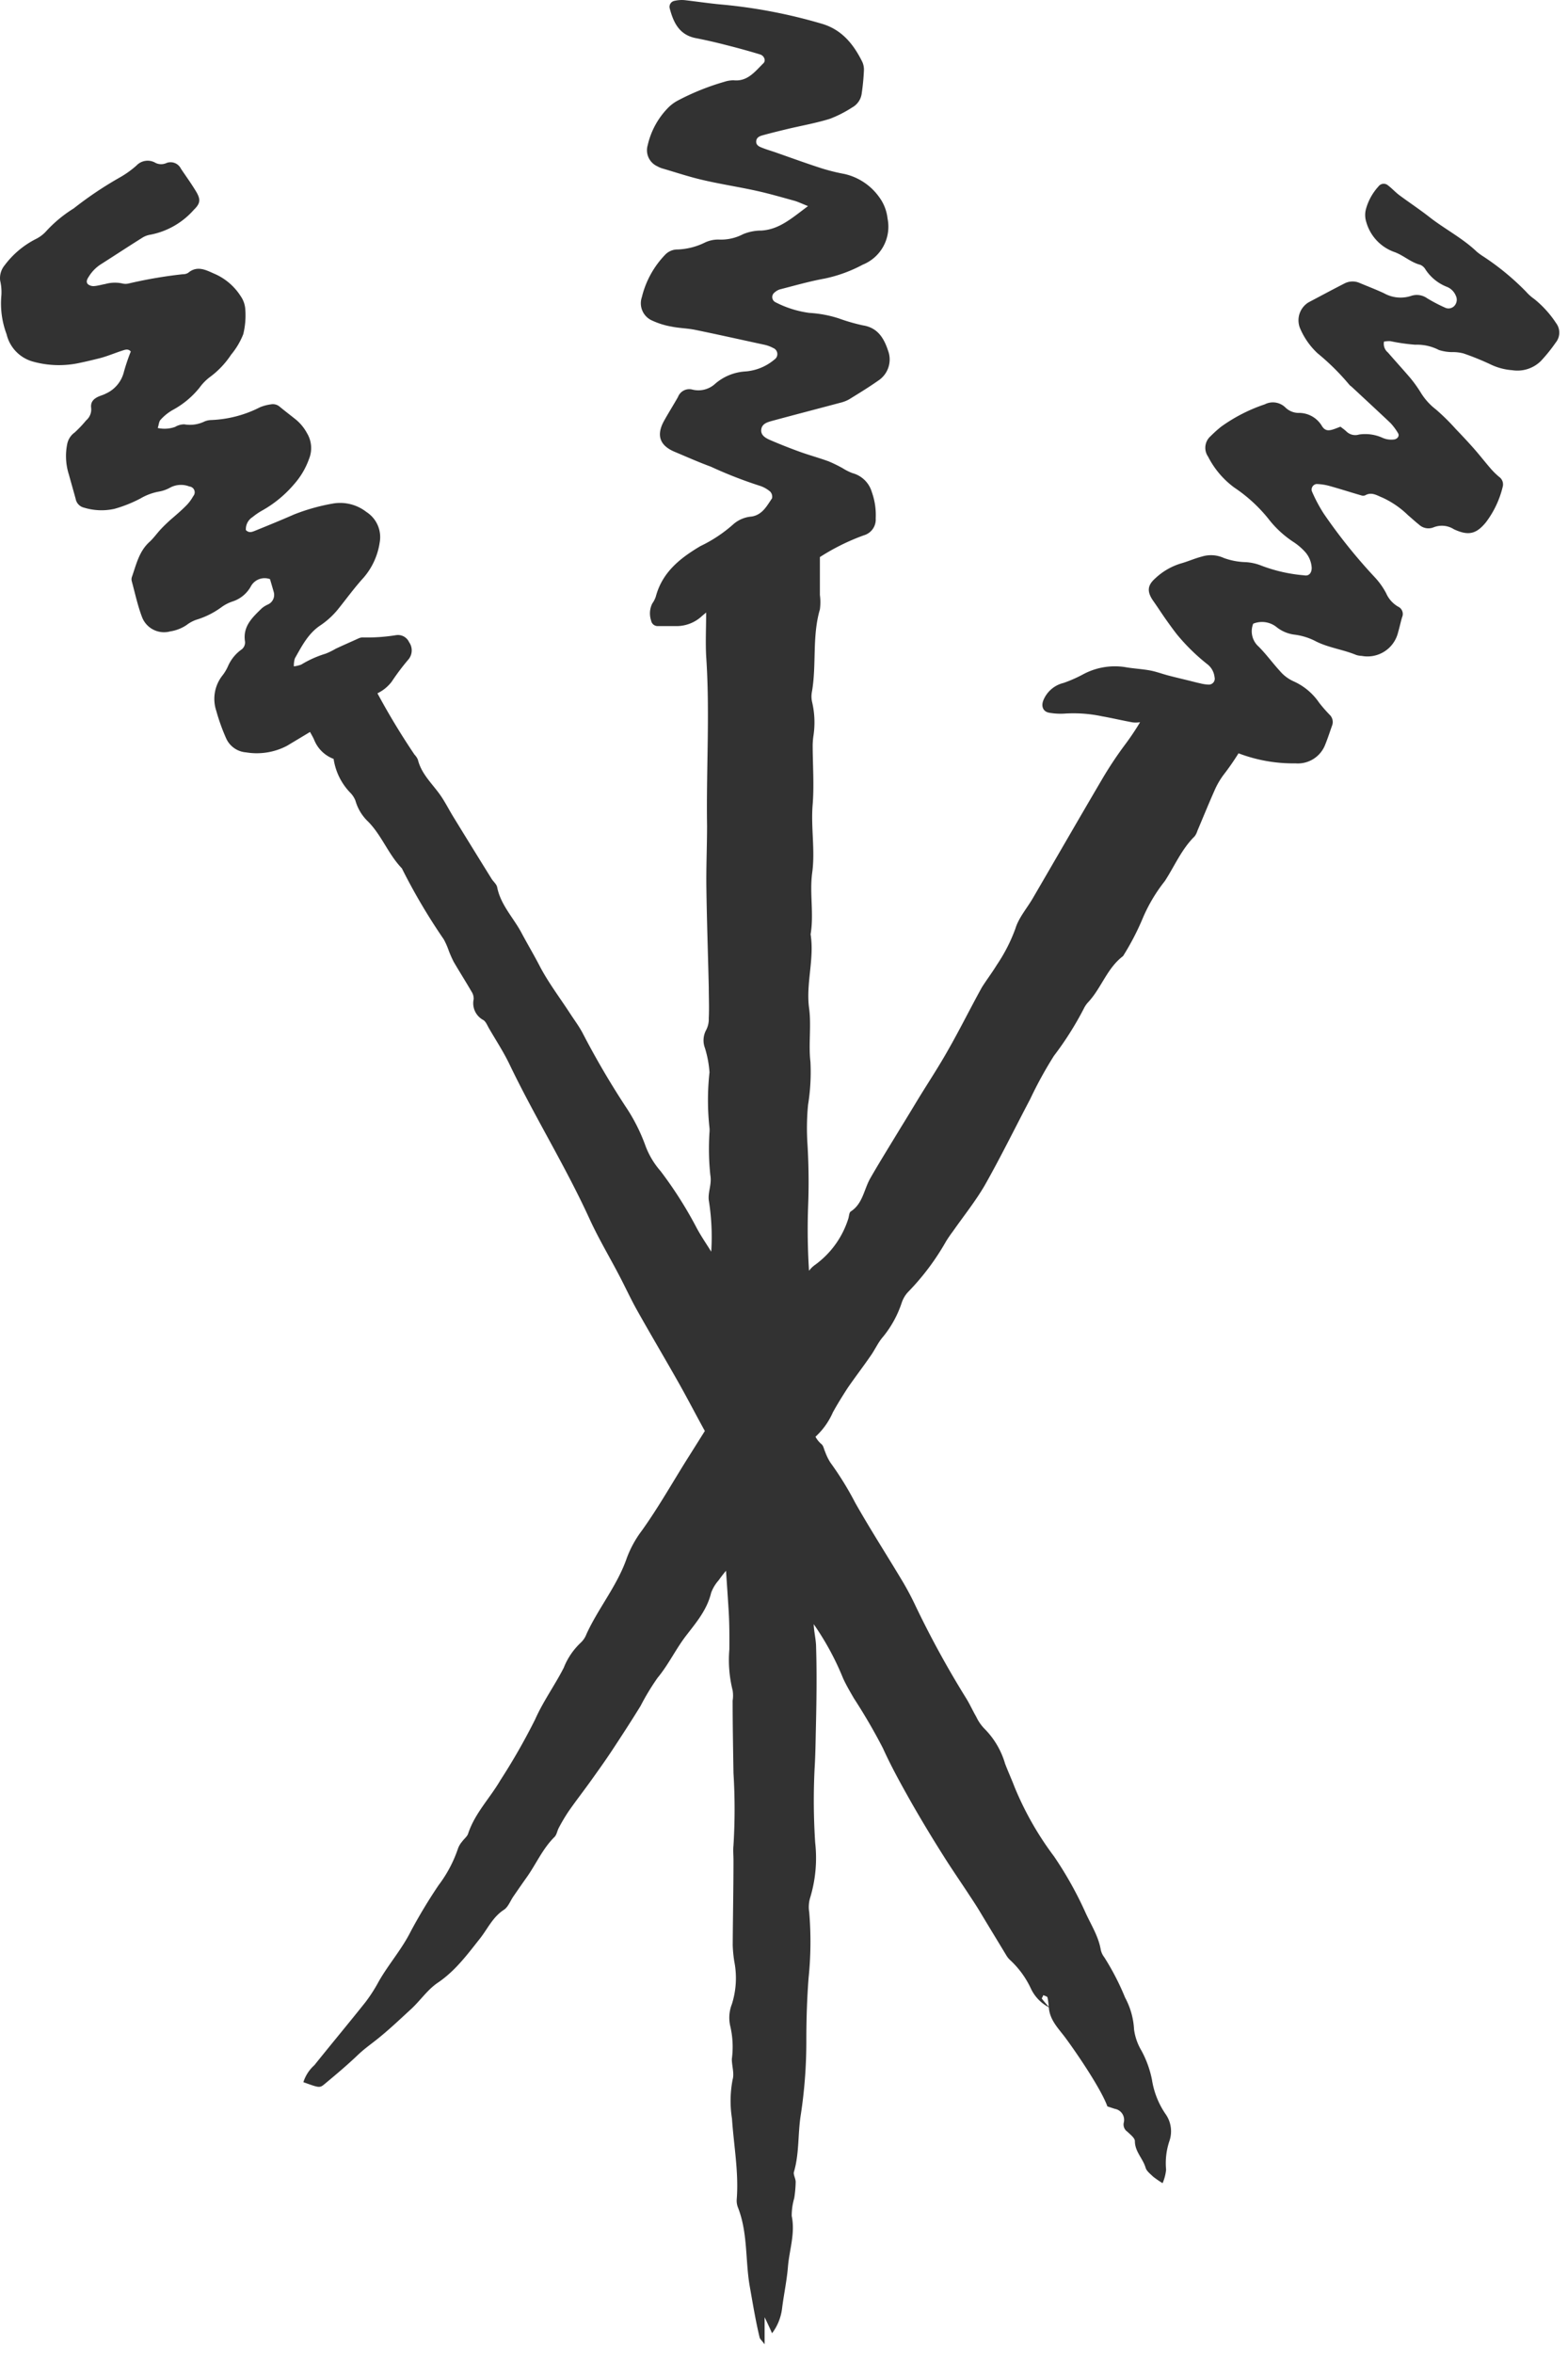 <svg xmlns="http://www.w3.org/2000/svg" fill="none" viewBox="0 0 94 141"><path fill="#323232" d="M93.28 19.353a6.253 6.253 0 0 0-1.296-1.43 2.821 2.821 0 0 1-.5-.446 15.334 15.334 0 0 0-2.532-2.09 3.998 3.998 0 0 1-.411-.295c-.84-.804-1.88-1.34-2.787-2.037-.594-.469-1.233-.893-1.84-1.34-.25-.183-.447-.41-.701-.603a.39.39 0 0 0-.577.063 3.305 3.305 0 0 0-.759 1.393c-.057.246-.046.502.031.742a2.68 2.68 0 0 0 1.666 1.786c.554.192.992.626 1.572.773.13.056.239.154.309.277.31.474.762.84 1.29 1.045a.961.961 0 0 1 .527.523.545.545 0 0 1-.093.625.478.478 0 0 1-.545.098 9.646 9.646 0 0 1-1.077-.563 1.067 1.067 0 0 0-.964-.142 2.028 2.028 0 0 1-1.626-.161c-.483-.224-.983-.416-1.474-.621a1.046 1.046 0 0 0-.893.036c-.724.37-1.438.754-2.157 1.134a1.26 1.26 0 0 0-.51 1.541c.24.572.6 1.087 1.054 1.51a14.11 14.11 0 0 1 1.907 1.889c.038.04.08.076.126.107.781.728 1.567 1.452 2.34 2.184.17.183.319.384.447.599.098.151 0 .33-.201.38-.25.039-.506.005-.737-.1a2.505 2.505 0 0 0-1.398-.191.76.76 0 0 1-.773-.201c-.103-.094-.214-.174-.34-.268l-.317.12c-.393.148-.611.143-.803-.178a1.598 1.598 0 0 0-1.412-.768 1.143 1.143 0 0 1-.764-.322 1.068 1.068 0 0 0-1.241-.192 9.825 9.825 0 0 0-2.617 1.34 7.41 7.41 0 0 0-.626.563.925.925 0 0 0-.156 1.228 5.27 5.27 0 0 0 1.563 1.849 9.141 9.141 0 0 1 2.046 1.867c.428.558.95 1.038 1.54 1.42.234.156.449.339.64.545.254.268.404.618.424.987 0 .304-.166.505-.447.447a9.38 9.38 0 0 1-2.537-.568 3.033 3.033 0 0 0-.974-.223 4.102 4.102 0 0 1-1.313-.25 1.854 1.854 0 0 0-1.308-.085c-.447.116-.849.3-1.282.42-.57.177-1.091.482-1.523.893-.474.42-.496.795-.12 1.34.258.362.5.742.758 1.108.26.366.425.594.657.893.54.659 1.15 1.258 1.818 1.787a1.13 1.13 0 0 1 .447.786.354.354 0 0 1-.367.446 2.384 2.384 0 0 1-.5-.076c-.246-.053-.487-.12-.728-.178-.384-.094-.764-.183-1.143-.282-.38-.098-.75-.24-1.135-.312-.496-.09-1.005-.112-1.5-.201a4.02 4.02 0 0 0-2.529.446c-.37.198-.755.367-1.152.505a1.747 1.747 0 0 0-1.22 1.068c-.124.343 0 .647.35.714.33.06.669.076 1.004.05a8.24 8.24 0 0 1 2.17.165c.608.107 1.207.25 1.814.361.138.02.278.02.416 0h.053c-.288.48-.601.943-.938 1.39-.493.665-.949 1.357-1.367 2.072-1.384 2.354-2.746 4.72-4.122 7.079-.353.607-.849 1.17-1.045 1.822a9.938 9.938 0 0 1-1.117 2.18c-.272.446-.611.893-.893 1.34-.701 1.268-1.34 2.563-2.063 3.823-.527.933-1.121 1.835-1.684 2.751-.366.599-.728 1.206-1.09 1.787-.62 1.027-1.255 2.04-1.853 3.081-.38.666-.447 1.523-1.17 1.988-.103.067-.099.299-.152.446a5.43 5.43 0 0 1-1.992 2.756 1.576 1.576 0 0 0-.358.353 38.989 38.989 0 0 1-.058-3.756 37.796 37.796 0 0 0-.035-3.832c-.051-.785-.04-1.572.035-2.354a12.26 12.26 0 0 0 .143-2.582c-.125-1.076.063-2.143-.08-3.21-.201-1.48.326-2.949.09-4.431.209-1.229-.072-2.466.097-3.699.184-1.34-.089-2.715.027-4.082.094-1.183 0-2.385 0-3.573.005-.166.018-.331.04-.496a5.357 5.357 0 0 0-.08-2.094 1.488 1.488 0 0 1 0-.612c.277-1.621 0-3.296.473-4.913a3.29 3.29 0 0 0 0-.862v-2.273c.827-.532 1.711-.97 2.636-1.305a.982.982 0 0 0 .71-1.013 4.072 4.072 0 0 0-.233-1.577 1.653 1.653 0 0 0-1.16-1.135 3.259 3.259 0 0 1-.586-.294 8.622 8.622 0 0 0-.84-.411c-.562-.206-1.139-.362-1.701-.563a32.367 32.367 0 0 1-1.756-.692c-.294-.125-.63-.29-.585-.657.045-.366.407-.447.71-.531 1.34-.362 2.68-.71 4.02-1.068.184-.043.361-.11.527-.2.59-.363 1.18-.724 1.747-1.122a1.515 1.515 0 0 0 .594-1.813c-.246-.737-.617-1.367-1.51-1.505a11.193 11.193 0 0 1-1.452-.42 7.082 7.082 0 0 0-1.755-.326 6.204 6.204 0 0 1-2.054-.652.344.344 0 0 1-.04-.563.92.92 0 0 1 .321-.192c.893-.228 1.787-.487 2.68-.648a8.484 8.484 0 0 0 2.296-.835 2.452 2.452 0 0 0 1.487-2.764 2.64 2.64 0 0 0-.51-1.296 3.506 3.506 0 0 0-2.076-1.375c-.464-.086-.922-.2-1.371-.34-.93-.3-1.845-.634-2.765-.956-.268-.093-.54-.17-.804-.277-.174-.067-.366-.156-.348-.388.017-.232.21-.308.388-.357.518-.143 1.036-.268 1.554-.393.827-.193 1.666-.344 2.475-.594.47-.18.919-.409 1.34-.684a1.117 1.117 0 0 0 .567-.83c.069-.467.114-.936.134-1.407a1.098 1.098 0 0 0-.125-.545c-.527-1.045-1.228-1.89-2.407-2.233C47.256.83 45.199.44 43.118.259 42.44.192 41.748.09 41.06.01a1.948 1.948 0 0 0-.643.045.362.362 0 0 0-.268.446c.224.858.58 1.6 1.581 1.787.617.12 1.229.263 1.836.42.674.17 1.34.353 2 .554.251.076.358.375.206.522-.509.5-.955 1.112-1.786 1.027-.19 0-.379.03-.559.09-.968.278-1.904.655-2.795 1.125-.22.117-.421.268-.594.447a4.69 4.69 0 0 0-1.21 2.233 1.055 1.055 0 0 0 .58 1.26c.082.046.169.085.259.116.813.236 1.621.509 2.447.7 1.072.251 2.162.416 3.239.653.768.17 1.523.389 2.282.599.2.058.393.151.804.317-.974.723-1.715 1.398-2.792 1.465a2.847 2.847 0 0 0-1.103.218c-.45.235-.954.346-1.46.322a1.87 1.87 0 0 0-.818.174 4.02 4.02 0 0 1-1.634.42 1.018 1.018 0 0 0-.764.322 5.547 5.547 0 0 0-1.39 2.536 1.13 1.13 0 0 0 .63 1.407c.37.17.76.29 1.162.358.447.093.938.098 1.402.192 1.385.285 2.765.594 4.15.893.182.04.358.104.522.192a.393.393 0 0 1 .08.697 3.054 3.054 0 0 1-1.715.71 3.05 3.05 0 0 0-1.822.728 1.486 1.486 0 0 1-1.393.357.723.723 0 0 0-.849.447c-.281.496-.585.974-.858 1.47-.446.839-.227 1.442.653 1.813.723.303 1.442.625 2.175.893.942.436 1.91.814 2.898 1.134.242.072.466.194.657.358a.447.447 0 0 1 .112.406c-.309.447-.572.983-1.22 1.09a1.88 1.88 0 0 0-1.112.473 8.42 8.42 0 0 1-1.956 1.296c-1.206.714-2.291 1.558-2.68 3.032-.05.148-.123.288-.214.416a1.34 1.34 0 0 0-.067 1.013.397.397 0 0 0 .402.335h1.13a2.233 2.233 0 0 0 1.536-.62l.232-.193c0 .894-.044 1.742 0 2.604.233 3.395 0 6.785.054 10.175 0 1.241-.058 2.483-.04 3.725.027 1.983.098 3.966.143 5.953 0 .617.03 1.237 0 1.858.01.247-.046.492-.161.71a1.302 1.302 0 0 0-.067 1.077c.146.471.237.959.272 1.451a15.14 15.14 0 0 0 0 3.337c.007.081.007.163 0 .245a15.05 15.05 0 0 0 .05 2.582c.102.571-.18 1.063-.081 1.576.154.994.199 2.002.134 3.006-.277-.447-.585-.893-.853-1.384a24.082 24.082 0 0 0-2.184-3.444 4.915 4.915 0 0 1-.893-1.483 10.785 10.785 0 0 0-1.224-2.416 49.985 49.985 0 0 1-2.56-4.381c-.214-.403-.49-.769-.736-1.148-.63-.97-1.34-1.898-1.863-2.917-.344-.66-.723-1.295-1.072-1.952-.478-.893-1.241-1.657-1.447-2.715-.035-.183-.232-.335-.34-.51a771.718 771.718 0 0 1-2.277-3.688c-.259-.42-.482-.867-.76-1.273-.482-.706-1.16-1.287-1.375-2.167a1.005 1.005 0 0 0-.205-.308 43.207 43.207 0 0 1-2.22-3.671l.165-.09c.267-.155.5-.361.688-.607a13.84 13.84 0 0 1 1.01-1.34.848.848 0 0 0 .035-1.027.733.733 0 0 0-.768-.424c-.664.108-1.337.155-2.01.138a.593.593 0 0 0-.246.054c-.446.205-.924.41-1.38.625a4.183 4.183 0 0 1-.603.295c-.51.155-1 .374-1.456.652-.143.054-.294.09-.446.107-.006-.16.014-.32.058-.473.415-.733.8-1.497 1.527-1.979.396-.267.752-.59 1.054-.96.51-.634.992-1.3 1.537-1.898a4.14 4.14 0 0 0 .969-2.113 1.787 1.787 0 0 0-.795-1.827 2.559 2.559 0 0 0-1.992-.509c-.802.138-1.588.358-2.345.657-.773.34-1.55.656-2.331.973-.179.072-.376.157-.559-.04a.861.861 0 0 1 .402-.777c.174-.142.359-.27.554-.38a7.01 7.01 0 0 0 1.939-1.594c.392-.442.695-.957.893-1.514a1.725 1.725 0 0 0-.125-1.541 2.715 2.715 0 0 0-.693-.835c-.308-.246-.62-.483-.924-.733a.63.63 0 0 0-.55-.156c-.22.03-.436.086-.643.17a7.02 7.02 0 0 1-2.907.768c-.14.002-.28.029-.411.08-.379.188-.807.251-1.224.179-.197 0-.39.055-.558.156a1.903 1.903 0 0 1-1.036.063c.067-.201.071-.393.17-.492.205-.23.447-.425.714-.58a5.272 5.272 0 0 0 1.617-1.34c.165-.228.36-.432.58-.607.52-.375.966-.841 1.318-1.376.307-.368.553-.783.728-1.228.119-.491.16-.997.12-1.501a1.559 1.559 0 0 0-.276-.777 3.524 3.524 0 0 0-1.51-1.313c-.518-.219-1.067-.567-1.643-.08a.612.612 0 0 1-.322.08 27.25 27.25 0 0 0-3.22.55.819.819 0 0 1-.416 0 2.104 2.104 0 0 0-1 .035c-.223.04-.447.107-.666.125a.54.54 0 0 1-.375-.107c-.143-.139-.049-.313.04-.447.19-.315.451-.58.764-.773.826-.527 1.648-1.067 2.483-1.59.144-.085.304-.141.47-.165a4.636 4.636 0 0 0 2.59-1.492c.402-.388.415-.63.116-1.12-.3-.492-.594-.894-.893-1.34a.688.688 0 0 0-.858-.344.768.768 0 0 1-.656 0 .925.925 0 0 0-1.157.16c-.295.261-.615.492-.956.688-.98.553-1.916 1.18-2.8 1.876a7.837 7.837 0 0 0-1.68 1.398 2.08 2.08 0 0 1-.612.447 5.36 5.36 0 0 0-1.849 1.563 1.206 1.206 0 0 0-.268.92c.068.293.092.594.072.893a5.23 5.23 0 0 0 .313 2.318 2.233 2.233 0 0 0 1.545 1.63c.947.27 1.948.295 2.907.072.353-.072.706-.16 1.059-.246.447-.107.893-.295 1.34-.446.2-.058.42-.18.594.026-.158.398-.295.803-.411 1.215a1.93 1.93 0 0 1-1.09 1.309c-.147.08-.317.12-.469.192-.268.134-.446.313-.406.657a.857.857 0 0 1-.3.754 7.097 7.097 0 0 1-.687.724c-.23.164-.39.41-.447.688a3.64 3.64 0 0 0 .098 1.83c.134.488.273.97.407 1.457a.661.661 0 0 0 .491.527c.594.184 1.225.21 1.831.076a7.939 7.939 0 0 0 1.56-.621 3.389 3.389 0 0 1 1.089-.41c.25-.041.49-.126.71-.251a1.374 1.374 0 0 1 1.139-.058.349.349 0 0 1 .228.58c-.11.201-.247.386-.407.55-.312.317-.656.607-.987.893-.183.17-.366.34-.536.523-.25.263-.446.558-.728.808-.603.572-.76 1.34-1.023 2.081a.447.447 0 0 0 0 .25c.192.706.344 1.425.599 2.104a1.412 1.412 0 0 0 1.706.893 2.41 2.41 0 0 0 .97-.375 2.11 2.11 0 0 1 .589-.321 4.97 4.97 0 0 0 1.5-.746c.204-.151.43-.269.67-.349a1.93 1.93 0 0 0 1.095-.893.938.938 0 0 1 1.156-.447c.076.264.148.5.215.742a.63.63 0 0 1-.34.777c-.128.057-.248.13-.357.219-.567.55-1.157 1.085-1.018 1.992a.527.527 0 0 1-.241.51c-.34.251-.609.589-.778.977-.091.206-.208.4-.348.576a2.263 2.263 0 0 0-.357 2.09c.158.57.358 1.127.598 1.666a1.424 1.424 0 0 0 1.188.831 3.9 3.9 0 0 0 2.457-.393c.446-.268.92-.55 1.38-.83.076.142.16.28.237.446A2.018 2.018 0 0 0 20 45.476c.111.754.453 1.454.978 2.006.144.14.256.309.33.495.136.482.4.917.764 1.26.817.83 1.21 1.96 2.019 2.796a35.896 35.896 0 0 0 2.51 4.252c.119.217.219.444.3.679.087.23.187.455.298.674.353.603.724 1.188 1.072 1.787.087.132.13.288.125.446a1.143 1.143 0 0 0 .581 1.255c.156.099.237.326.34.5.415.715.87 1.407 1.228 2.153 1.5 3.127 3.345 6.088 4.792 9.25.532 1.166 1.193 2.269 1.787 3.408.366.697.692 1.411 1.076 2.094.83 1.479 1.697 2.935 2.528 4.409.522.929 1.01 1.876 1.527 2.81l-.924 1.469c-.952 1.5-1.818 3.055-2.854 4.502a6.47 6.47 0 0 0-.893 1.62c-.568 1.662-1.706 3.007-2.426 4.579-.072.195-.189.37-.34.513a4.14 4.14 0 0 0-1.022 1.506c-.536 1.049-1.232 2.005-1.72 3.104a38.106 38.106 0 0 1-2.09 3.653c-.625 1.068-1.523 1.97-1.92 3.176-.058.183-.25.321-.37.491a1.303 1.303 0 0 0-.242.415 7.702 7.702 0 0 1-1.157 2.184 31.749 31.749 0 0 0-1.666 2.761c-.54 1.085-1.34 1.983-1.934 3.028a9.28 9.28 0 0 1-.804 1.246c-1.004 1.259-2.036 2.497-3.046 3.756a2.298 2.298 0 0 0-.66 1.018c.937.335.973.362 1.268.116.692-.576 1.389-1.161 2.04-1.786.305-.286.626-.523.948-.773.781-.603 1.496-1.29 2.233-1.965.536-.505.97-1.148 1.568-1.55 1.058-.714 1.786-1.71 2.554-2.68.447-.576.75-1.263 1.412-1.692.254-.165.38-.527.567-.8.259-.375.514-.746.777-1.116.576-.8.965-1.733 1.684-2.443.138-.134.165-.376.263-.554.173-.33.362-.65.568-.96.446-.644.929-1.26 1.384-1.899.456-.638.818-1.143 1.206-1.728.59-.893 1.17-1.787 1.738-2.707.303-.588.646-1.155 1.027-1.697.66-.795 1.094-1.733 1.728-2.55.634-.817 1.237-1.541 1.479-2.537.1-.275.252-.528.446-.746.139-.196.286-.388.447-.58.053.785.107 1.567.156 2.353.05.786.05 1.572.045 2.354a7.507 7.507 0 0 0 .196 2.465c.032.203.032.41 0 .612 0 1.447.027 2.89.05 4.337.089 1.446.089 2.896 0 4.341-.032.286 0 .581 0 .894 0 1.692-.036 3.39-.045 5.087.011.326.043.651.094.973a5.161 5.161 0 0 1-.143 2.551c-.168.426-.201.894-.094 1.34.147.641.178 1.304.09 1.956 0 .411.155.853.048 1.224a6.757 6.757 0 0 0-.04 2.34c.107 1.608.411 3.207.286 4.828-.014.165.009.332.067.487.594 1.492.447 3.126.697 4.649.187 1.054.357 2.113.607 3.154.022.093.116.165.3.406v-1.617c.218.447.325.683.446.96.332-.44.54-.961.603-1.509.103-.822.281-1.639.348-2.461.08-1.014.447-2.006.228-3.055a3.712 3.712 0 0 1 .152-1.077c.05-.32.079-.644.085-.969 0-.201-.157-.446-.103-.603.317-1.081.232-2.21.393-3.314.237-1.513.353-3.042.349-4.573 0-1.246.04-2.483.133-3.716.137-1.314.15-2.637.04-3.953a1.927 1.927 0 0 1 .05-.848c.328-1.072.433-2.2.308-3.314a38.733 38.733 0 0 1-.036-4.44c.05-.786.058-1.572.076-2.354.018-.781.036-1.634.04-2.452.005-.817 0-1.648-.026-2.47 0-.446-.13-.929-.143-1.384a16.51 16.51 0 0 1 1.76 3.242c.187.411.42.804.647 1.197.63.968 1.212 1.967 1.742 2.993.509 1.125 1.112 2.206 1.72 3.283a83.091 83.091 0 0 0 1.92 3.184c.505.804 1.05 1.586 1.568 2.381.205.308.41.62.603.942.536.893 1.063 1.755 1.594 2.635.064.107.144.203.237.286a5.45 5.45 0 0 1 1.233 1.702 2.44 2.44 0 0 0 1.071 1.112c.05.759.568 1.259.983 1.813.773 1.045 2.17 3.126 2.528 4.127l.447.147a.671.671 0 0 1 .531.84.52.52 0 0 0 .223.531c.17.166.447.376.447.563 0 .63.482 1.041.643 1.595.058.205.29.375.447.531.182.142.373.274.571.393.112-.257.183-.529.21-.808a4.173 4.173 0 0 1 .192-1.697 1.788 1.788 0 0 0-.232-1.648 4.995 4.995 0 0 1-.808-2.05 6.183 6.183 0 0 0-.626-1.733 3.333 3.333 0 0 1-.446-1.269 4.511 4.511 0 0 0-.536-1.911 15.3 15.3 0 0 0-1.25-2.421 1.131 1.131 0 0 1-.21-.447c-.14-.826-.595-1.514-.93-2.26a22.084 22.084 0 0 0-1.871-3.336 18.794 18.794 0 0 1-2.376-4.181c-.17-.446-.375-.893-.558-1.371a4.914 4.914 0 0 0-1.25-2.112 2.61 2.61 0 0 1-.483-.71c-.21-.358-.376-.737-.594-1.09a57.735 57.735 0 0 1-3.033-5.53 17.346 17.346 0 0 0-.75-1.424c-.952-1.595-1.961-3.158-2.877-4.775a18.75 18.75 0 0 0-1.487-2.407 3.267 3.267 0 0 1-.317-.652c-.071-.148-.094-.344-.21-.447a1.526 1.526 0 0 1-.366-.447l.049-.049c.421-.4.759-.879.991-1.411.277-.505.586-.996.894-1.474.446-.647.924-1.268 1.37-1.916.264-.37.448-.804.747-1.143.496-.608.876-1.301 1.12-2.046.078-.23.201-.44.363-.62a14.79 14.79 0 0 0 2.29-3.047c.13-.21.27-.415.42-.612.64-.915 1.34-1.786 1.903-2.75.956-1.69 1.814-3.44 2.72-5.16.423-.896.9-1.766 1.43-2.603a19.208 19.208 0 0 0 1.786-2.823c.072-.15.167-.287.282-.407.781-.848 1.12-2.027 2.072-2.742.46-.73.86-1.498 1.192-2.295.338-.79.78-1.53 1.313-2.202.585-.894.996-1.903 1.787-2.68.073-.1.13-.212.165-.33.34-.8.666-1.604 1.019-2.4.145-.34.331-.662.553-.96.322-.415.617-.843.894-1.286 1.09.415 2.25.62 3.416.603a1.76 1.76 0 0 0 1.787-1.139c.147-.361.268-.737.397-1.103a.6.6 0 0 0-.102-.634 8.887 8.887 0 0 1-.666-.76 3.648 3.648 0 0 0-1.532-1.281 2.318 2.318 0 0 1-.822-.621c-.446-.487-.817-1.005-1.273-1.46a1.228 1.228 0 0 1-.325-1.372 1.403 1.403 0 0 1 1.375.183c.307.253.678.415 1.072.47.469.055.923.197 1.34.42.76.374 1.608.477 2.385.799.108.035.221.054.335.058a1.885 1.885 0 0 0 2.18-1.416c.089-.3.151-.603.236-.893a.483.483 0 0 0-.237-.643 1.724 1.724 0 0 1-.714-.8 4.413 4.413 0 0 0-.679-.956 32.374 32.374 0 0 1-3.055-3.805 9.102 9.102 0 0 1-.715-1.34.334.334 0 0 1 .277-.447c.25.007.5.043.742.108.643.178 1.282.384 1.925.571.08.029.166.029.245 0 .385-.223.693 0 1.032.134a5.471 5.471 0 0 1 1.55 1.068c.214.178.42.375.639.545a.826.826 0 0 0 .893.165 1.34 1.34 0 0 1 1.206.12c.866.402 1.34.295 1.925-.424.475-.63.816-1.35 1-2.117a.55.55 0 0 0-.214-.598 4.521 4.521 0 0 1-.536-.532c-.33-.384-.639-.781-.974-1.161-.335-.38-.719-.79-1.09-1.175a12.934 12.934 0 0 0-1.197-1.179 3.684 3.684 0 0 1-.893-.991 7.8 7.8 0 0 0-.639-.893c-.446-.519-.893-1.01-1.34-1.524a.67.67 0 0 1-.232-.652 1.75 1.75 0 0 1 .38-.026c.492.104.99.175 1.492.214.493-.019.982.09 1.42.317.289.091.59.134.893.125.196.004.391.031.58.08.556.191 1.1.412 1.631.662.406.195.846.311 1.295.343a2.004 2.004 0 0 0 1.711-.549c.324-.347.623-.717.893-1.108a.942.942 0 0 0 .014-1.174ZM62.538 119.555c.094.044.246.076.259.143.038.182.062.367.071.553-.143-.16-.285-.317-.41-.486-.014-.036.08-.139.08-.21Z"/></svg>